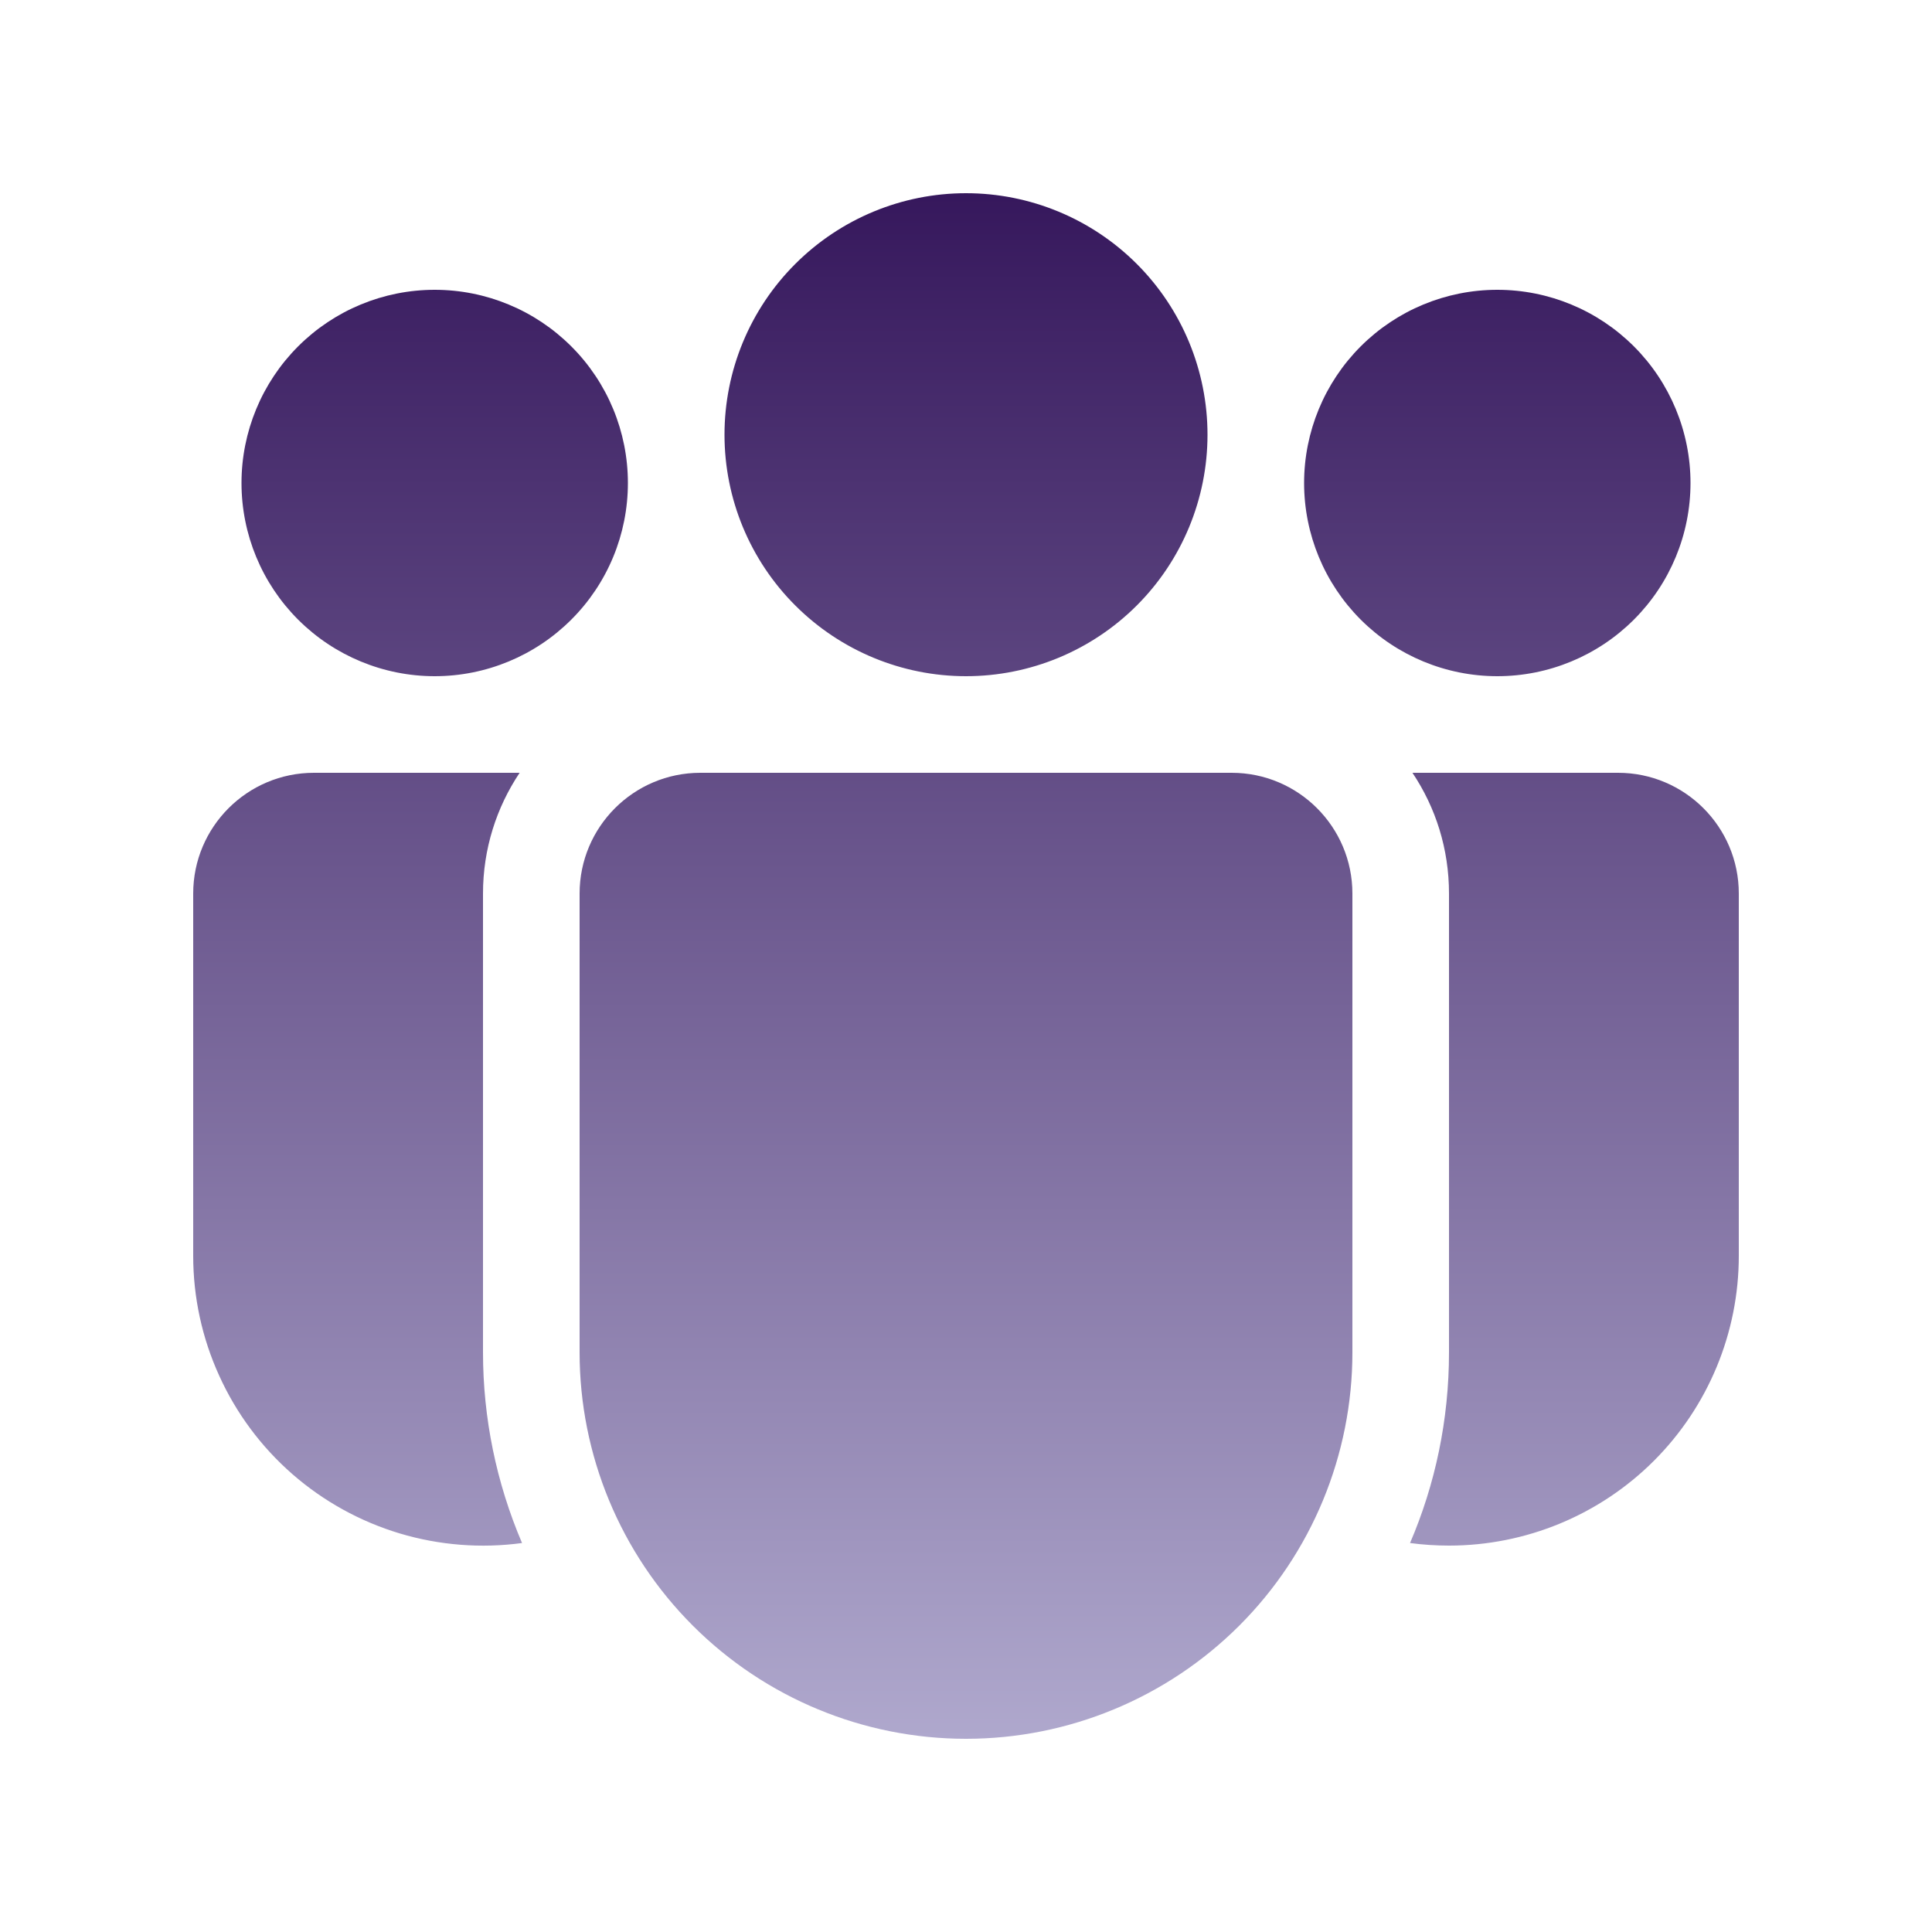 <?xml version="1.0" encoding="UTF-8"?> <svg xmlns="http://www.w3.org/2000/svg" width="24" height="24" viewBox="0 0 24 24" fill="none"><path d="M15 5.4C15 6.196 14.684 6.959 14.122 7.521C13.559 8.084 12.796 8.4 12 8.4C11.205 8.4 10.442 8.084 9.879 7.521C9.316 6.959 9 6.196 9 5.4C9 4.604 9.316 3.841 9.879 3.279C10.442 2.716 11.205 2.4 12 2.4C12.796 2.4 13.559 2.716 14.122 3.279C14.684 3.841 15 4.604 15 5.4ZM21 6C21 6.637 20.747 7.247 20.297 7.697C19.847 8.147 19.237 8.4 18.6 8.4C17.964 8.4 17.353 8.147 16.903 7.697C16.453 7.247 16.2 6.637 16.2 6C16.2 5.364 16.453 4.753 16.903 4.303C17.353 3.853 17.964 3.6 18.6 3.6C19.237 3.6 19.847 3.853 20.297 4.303C20.747 4.753 21 5.364 21 6ZM5.4 8.4C6.037 8.4 6.647 8.147 7.097 7.697C7.548 7.247 7.8 6.637 7.8 6C7.8 5.364 7.548 4.753 7.097 4.303C6.647 3.853 6.037 3.6 5.4 3.6C4.764 3.6 4.153 3.853 3.703 4.303C3.253 4.753 3 5.364 3 6C3 6.637 3.253 7.247 3.703 7.697C4.153 8.147 4.764 8.4 5.4 8.4ZM7.2 11.1C7.2 10.272 7.872 9.6 8.7 9.6H15.3C16.128 9.6 16.8 10.272 16.8 11.1V16.8C16.8 18.073 16.295 19.294 15.395 20.194C14.494 21.094 13.273 21.6 12 21.6C10.727 21.6 9.506 21.094 8.606 20.194C7.706 19.294 7.2 18.073 7.2 16.8V11.1ZM6 11.1C6 10.544 6.168 10.03 6.455 9.6H3.9C3.072 9.6 2.4 10.272 2.4 11.1V15.6C2.4 16.114 2.51 16.622 2.723 17.089C2.935 17.557 3.245 17.974 3.632 18.312C4.019 18.65 4.474 18.901 4.966 19.049C5.458 19.196 5.976 19.237 6.485 19.168C6.165 18.419 6 17.614 6 16.8V11.1ZM18 16.8C18 17.64 17.828 18.442 17.516 19.168C17.674 19.189 17.836 19.2 18 19.2C18.955 19.2 19.871 18.821 20.546 18.146C21.221 17.471 21.6 16.555 21.6 15.6V11.1C21.6 10.272 20.928 9.6 20.1 9.6H17.546C17.834 10.03 18 10.544 18 11.1V16.8Z" fill="url(#paint0_linear_628_42)"></path><defs><linearGradient id="paint0_linear_628_42" x1="12" y1="-0.748" x2="12" y2="21.6" gradientUnits="userSpaceOnUse"><stop stop-color="#22004A"></stop><stop offset="1" stop-color="#AFA8CD"></stop></linearGradient></defs></svg> 